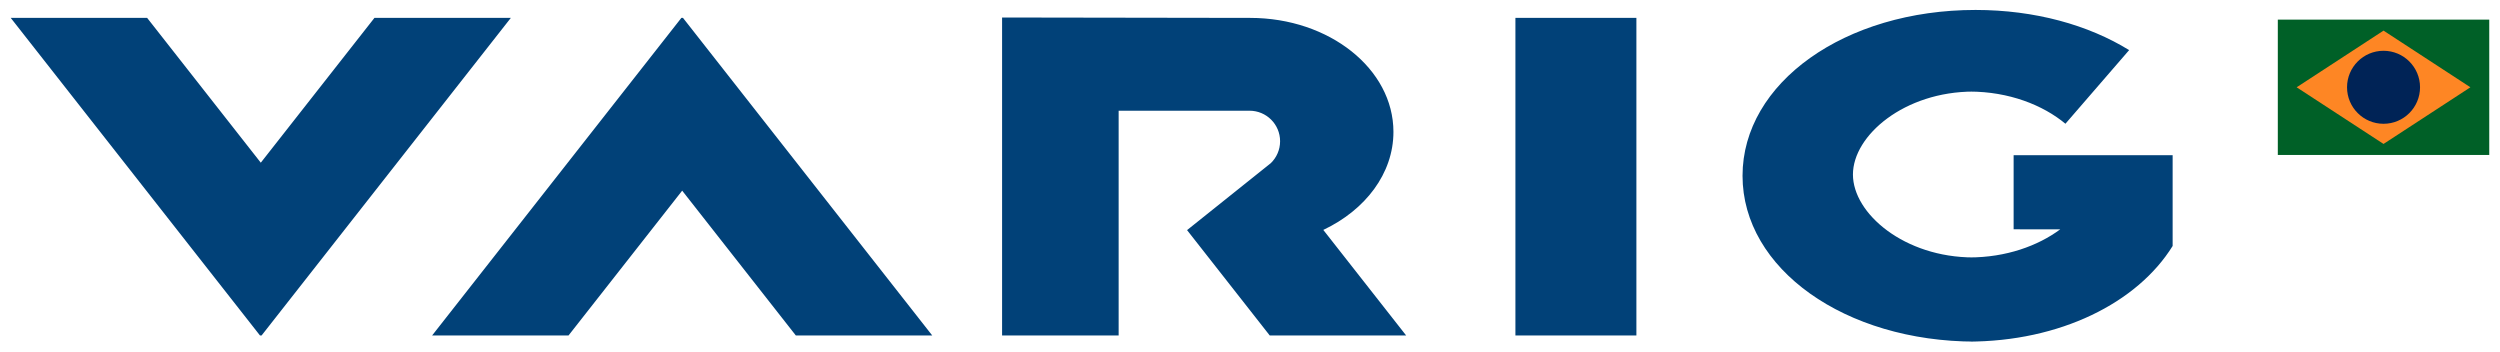 <?xml version="1.0" encoding="UTF-8" standalone="no"?>
<!DOCTYPE svg PUBLIC "-//W3C//DTD SVG 1.0//EN" "http://www.w3.org/TR/2001/REC-SVG-20010904/DTD/svg10.dtd">
<!-- Created with Inkscape (http://www.inkscape.org/) by Marsupilami -->
<svg
   xmlns:svg="http://www.w3.org/2000/svg"
   xmlns="http://www.w3.org/2000/svg"
   version="1.0"
   width="1024"
   height="144"
   viewBox="-1.989 -1.989 499.566 70.296"
   id="svg2843">
  <defs
     id="defs2845" />
  <path
     d="M 495.587,28.996 L 453.308,28.996 L 453.308,1.934 L 495.587,1.934 L 495.587,28.996 z"
     id="path2681"
     style="fill:#006027;fill-opacity:1;fill-rule:nonzero;stroke:none" />
  <path
     d="M 474.446,4.134 L 457.074,15.463 L 474.446,26.793 L 491.816,15.463 L 474.446,4.134 z"
     id="path2683"
     style="fill:#fe8624;fill-opacity:1;fill-rule:nonzero;stroke:none" />
  <path
     d="M 467.15,15.463 C 467.15,19.494 470.415,22.762 474.446,22.762 C 478.478,22.762 481.747,19.494 481.747,15.463 C 481.747,11.436 478.478,8.166 474.446,8.166 C 470.415,8.166 467.15,11.436 467.15,15.463 z"
     id="path2685"
     style="fill:#002356;fill-opacity:1;fill-rule:nonzero;stroke:none" />
  <path
     d="M 99.995,1.59 L 50.159,65.087 L 49.836,65.087 L 0,1.59 L 27.275,1.59 L 49.998,30.542 L 72.723,1.59 L 99.995,1.59 M 111.533,65.087 L 134.257,36.133 L 156.98,65.087 L 184.255,65.087 L 134.419,1.59 L 134.095,1.59 L 84.258,65.087 L 111.533,65.087 M 198.223,1.511 L 198.223,65.087 L 221.529,65.087 L 221.529,20.15 L 247.71,20.15 C 251.08,20.15 253.811,22.881 253.811,26.25 C 253.811,27.963 253.103,29.514 251.967,30.623 L 235.209,44.023 L 235.153,43.951 L 251.739,65.087 L 279.015,65.087 L 262.451,43.983 L 262.451,43.983 C 270.846,40.013 276.475,32.717 276.475,24.381 C 276.475,11.794 263.652,1.59 247.834,1.59 L 198.223,1.511 M 300.864,1.59 L 300.864,65.087 L 325.055,65.087 L 325.055,1.59 L 300.864,1.59 M 409.808,43.864 C 405.343,47.175 398.971,49.485 391.646,49.485 L 392.454,49.485 C 378.662,49.485 368.353,40.73 368.353,32.905 C 368.353,25.078 378.662,16.323 392.454,16.323 L 391.646,16.323 C 399.558,16.323 406.356,19.019 410.842,22.753 L 423.58,8.03 C 415.435,3.007 404.738,5.6843419e-14 392.867,5.6843419e-14 C 366.739,5.6843419e-14 346.278,14.565 346.278,33.159 C 346.278,51.751 366.739,66.317 392.867,66.317 L 391.322,66.317 C 409.727,66.317 425.222,58.585 432.278,47.195 L 432.278,29.037 L 400.483,29.037 L 400.483,43.86 L 409.808,43.864"
     id="path2687"
     style="fill:#014178;fill-opacity:1;fill-rule:nonzero;stroke:none" />
</svg>
<!-- version: 20090314, original size: 495.58713 66.316528, border: 3% -->
